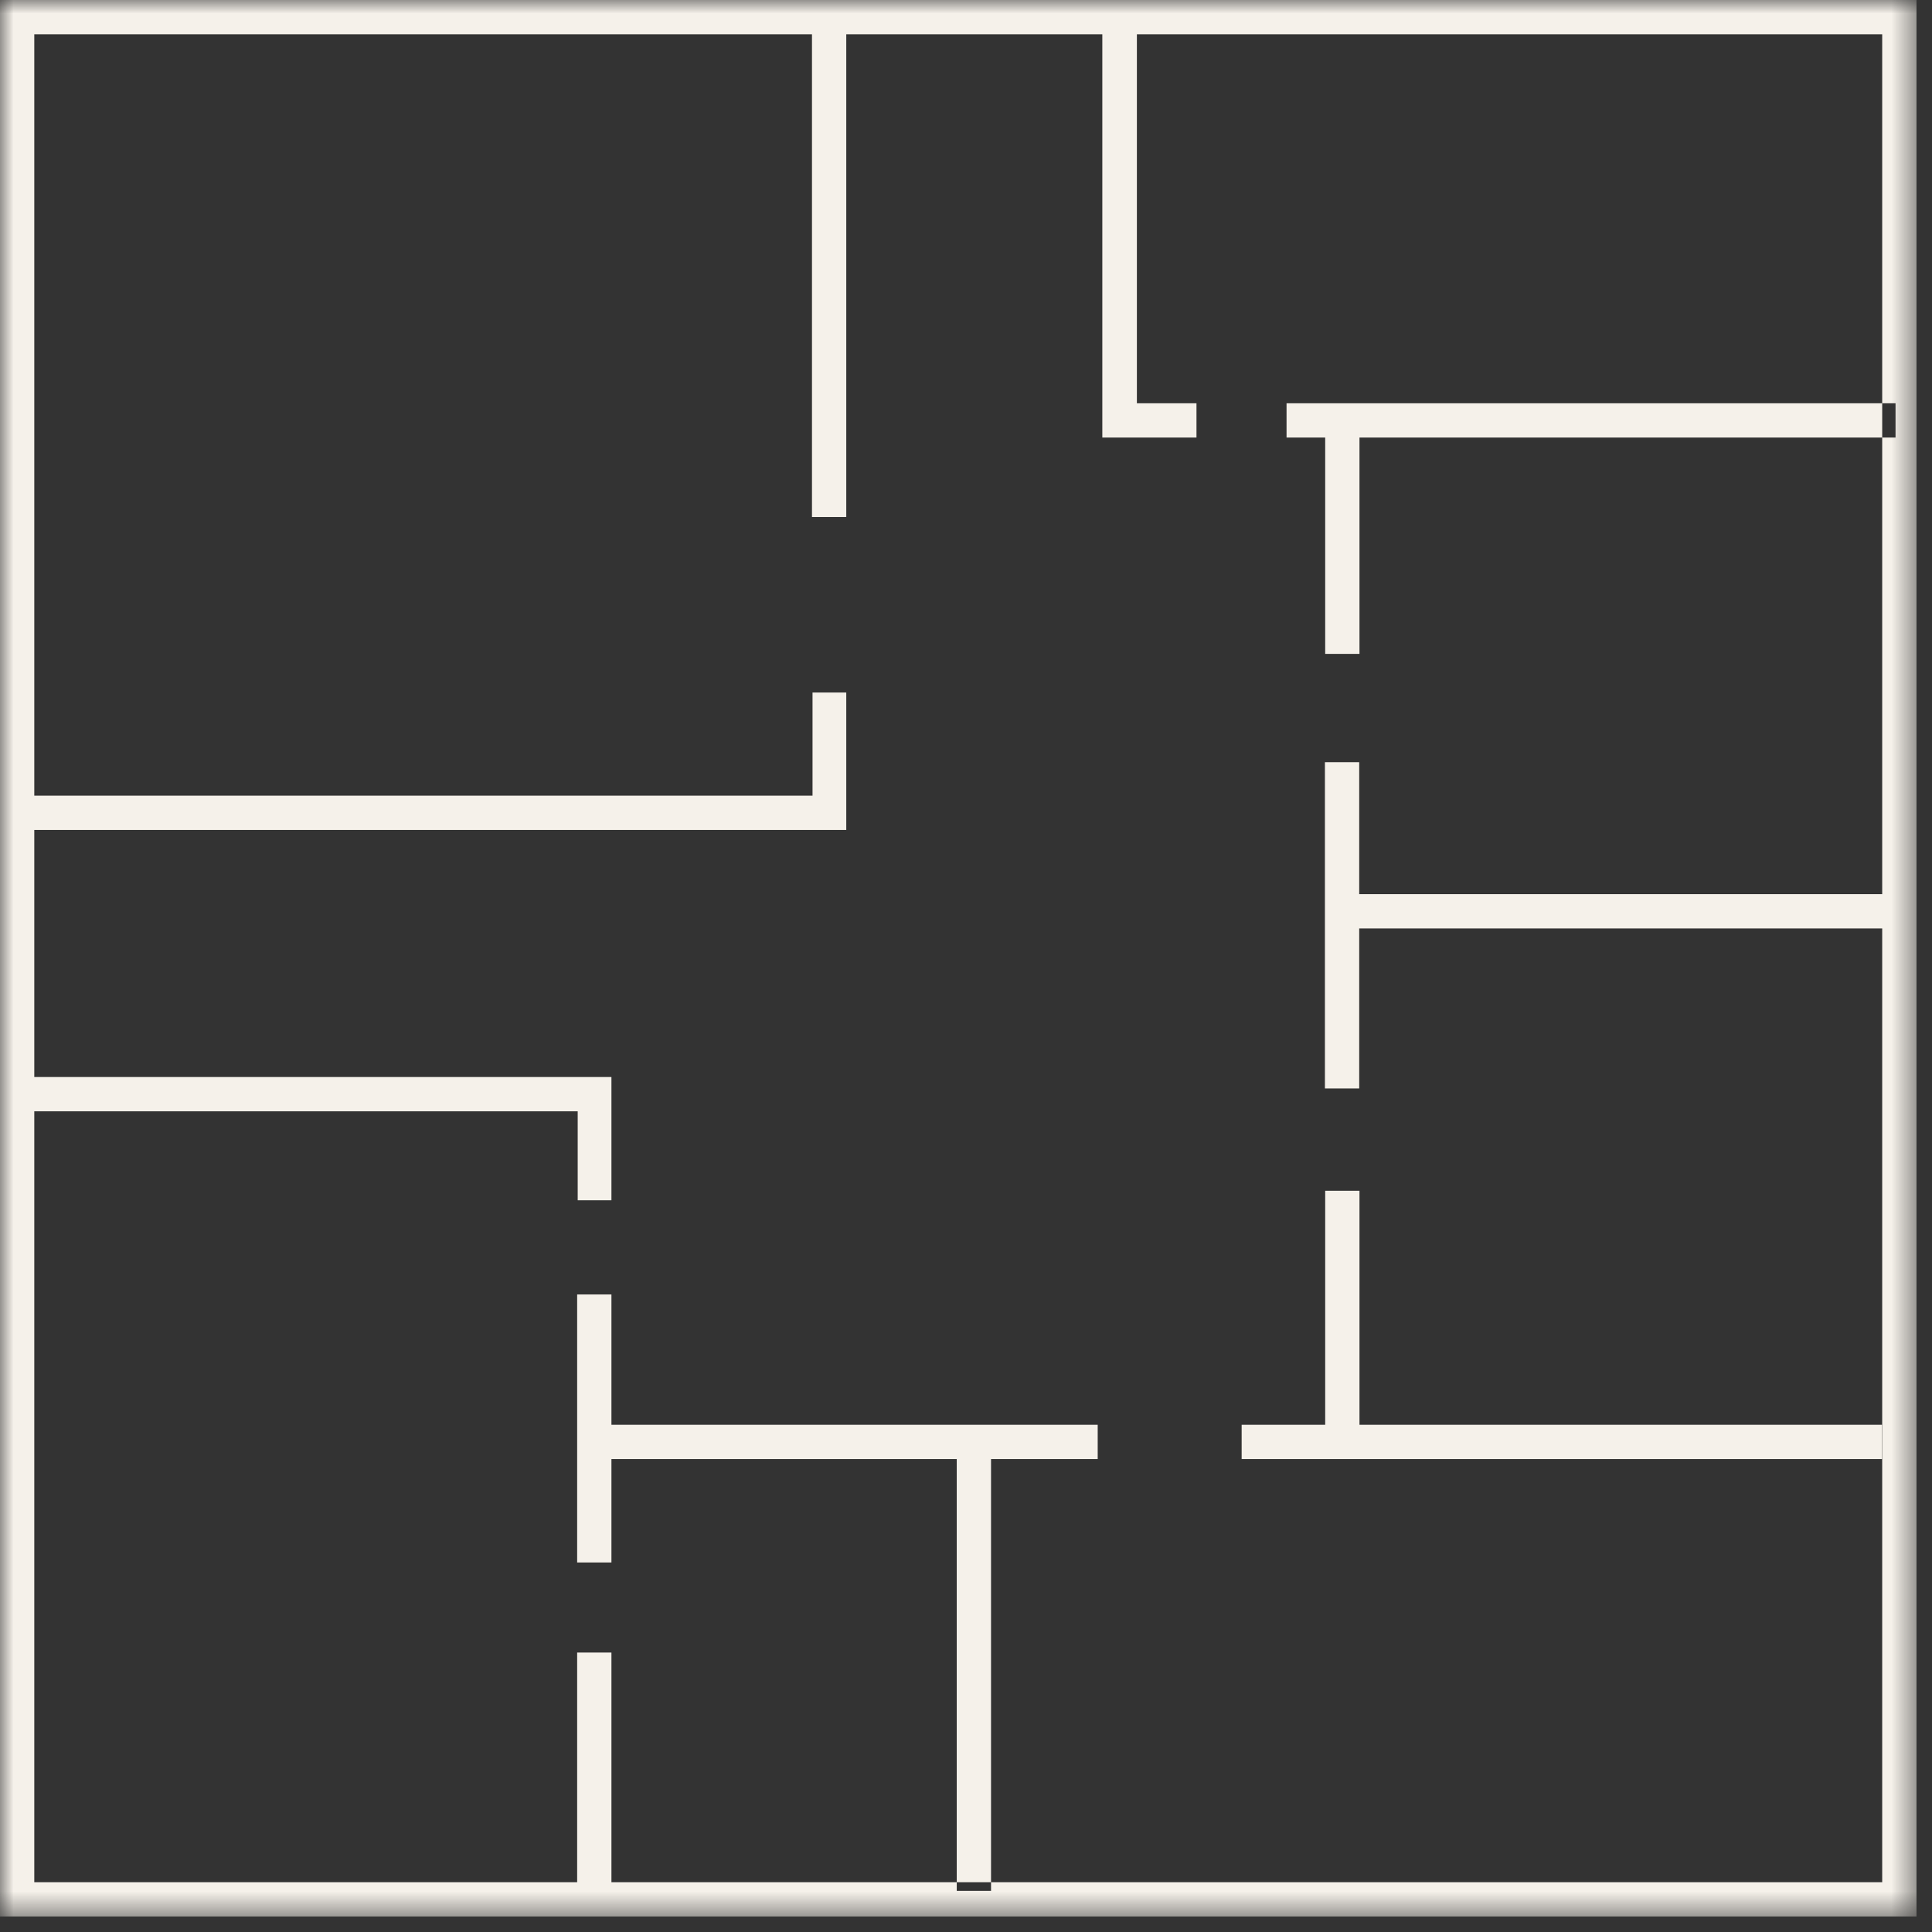 <svg width="71" height="71" viewBox="0 0 71 71" fill="none" xmlns="http://www.w3.org/2000/svg">
<rect x="0" y="0" width="71" height="71" fill="#333333" stroke="none"/>
<g clip-path="url(#clip0_49_158)">
<mask id="mask0_49_158" style="mask-type:luminance" maskUnits="userSpaceOnUse" x="0" y="0" width="71" height="71">
<path d="M70.5 0H0V70.5H70.5V0Z" fill="#f5f1ea"/>
</mask>
<g mask="url(#mask0_49_158)">
<path fill-rule="evenodd" clip-rule="evenodd" d="M41.77 1.26H40.51V16.08H43.97V14.82H41.78V1.26H41.77ZM1.26 29.24V30.5H31.1V25.45H29.86V29.24H1.26ZM29.84 1.26V19H31.1V1.26H29.84ZM21.23 44.11H22.47V39.58H1.26V40.84H21.23V44.11ZM22.47 69.17V60.73H21.21V69.17H22.47ZM0 0H70.43V70.43H0V0ZM48.7 16.08H47.28V14.82H69.66V16.08H49.96V24.03H48.7V16.08ZM49.95 34.12H69.17V32.86H49.95V28.01H48.69V40H49.95V34.12ZM48.7 52.36V43.76H49.96V52.36H69.18V53.62H45.63V52.36H48.71H48.7ZM22.47 53.62V57.42H21.21V47.57H22.47V52.36H40.34V53.62H36.42V69.49H35.16V53.62H22.47ZM1.26 69.17H69.17V1.26H1.26V69.17Z" fill="#f5f1ea"/>
</g>
</g>
<defs>
<clipPath id="clip0_49_158">
<rect width="70.5" height="70.5" fill="#f5f1ea"/>
</clipPath>
</defs>
</svg>
